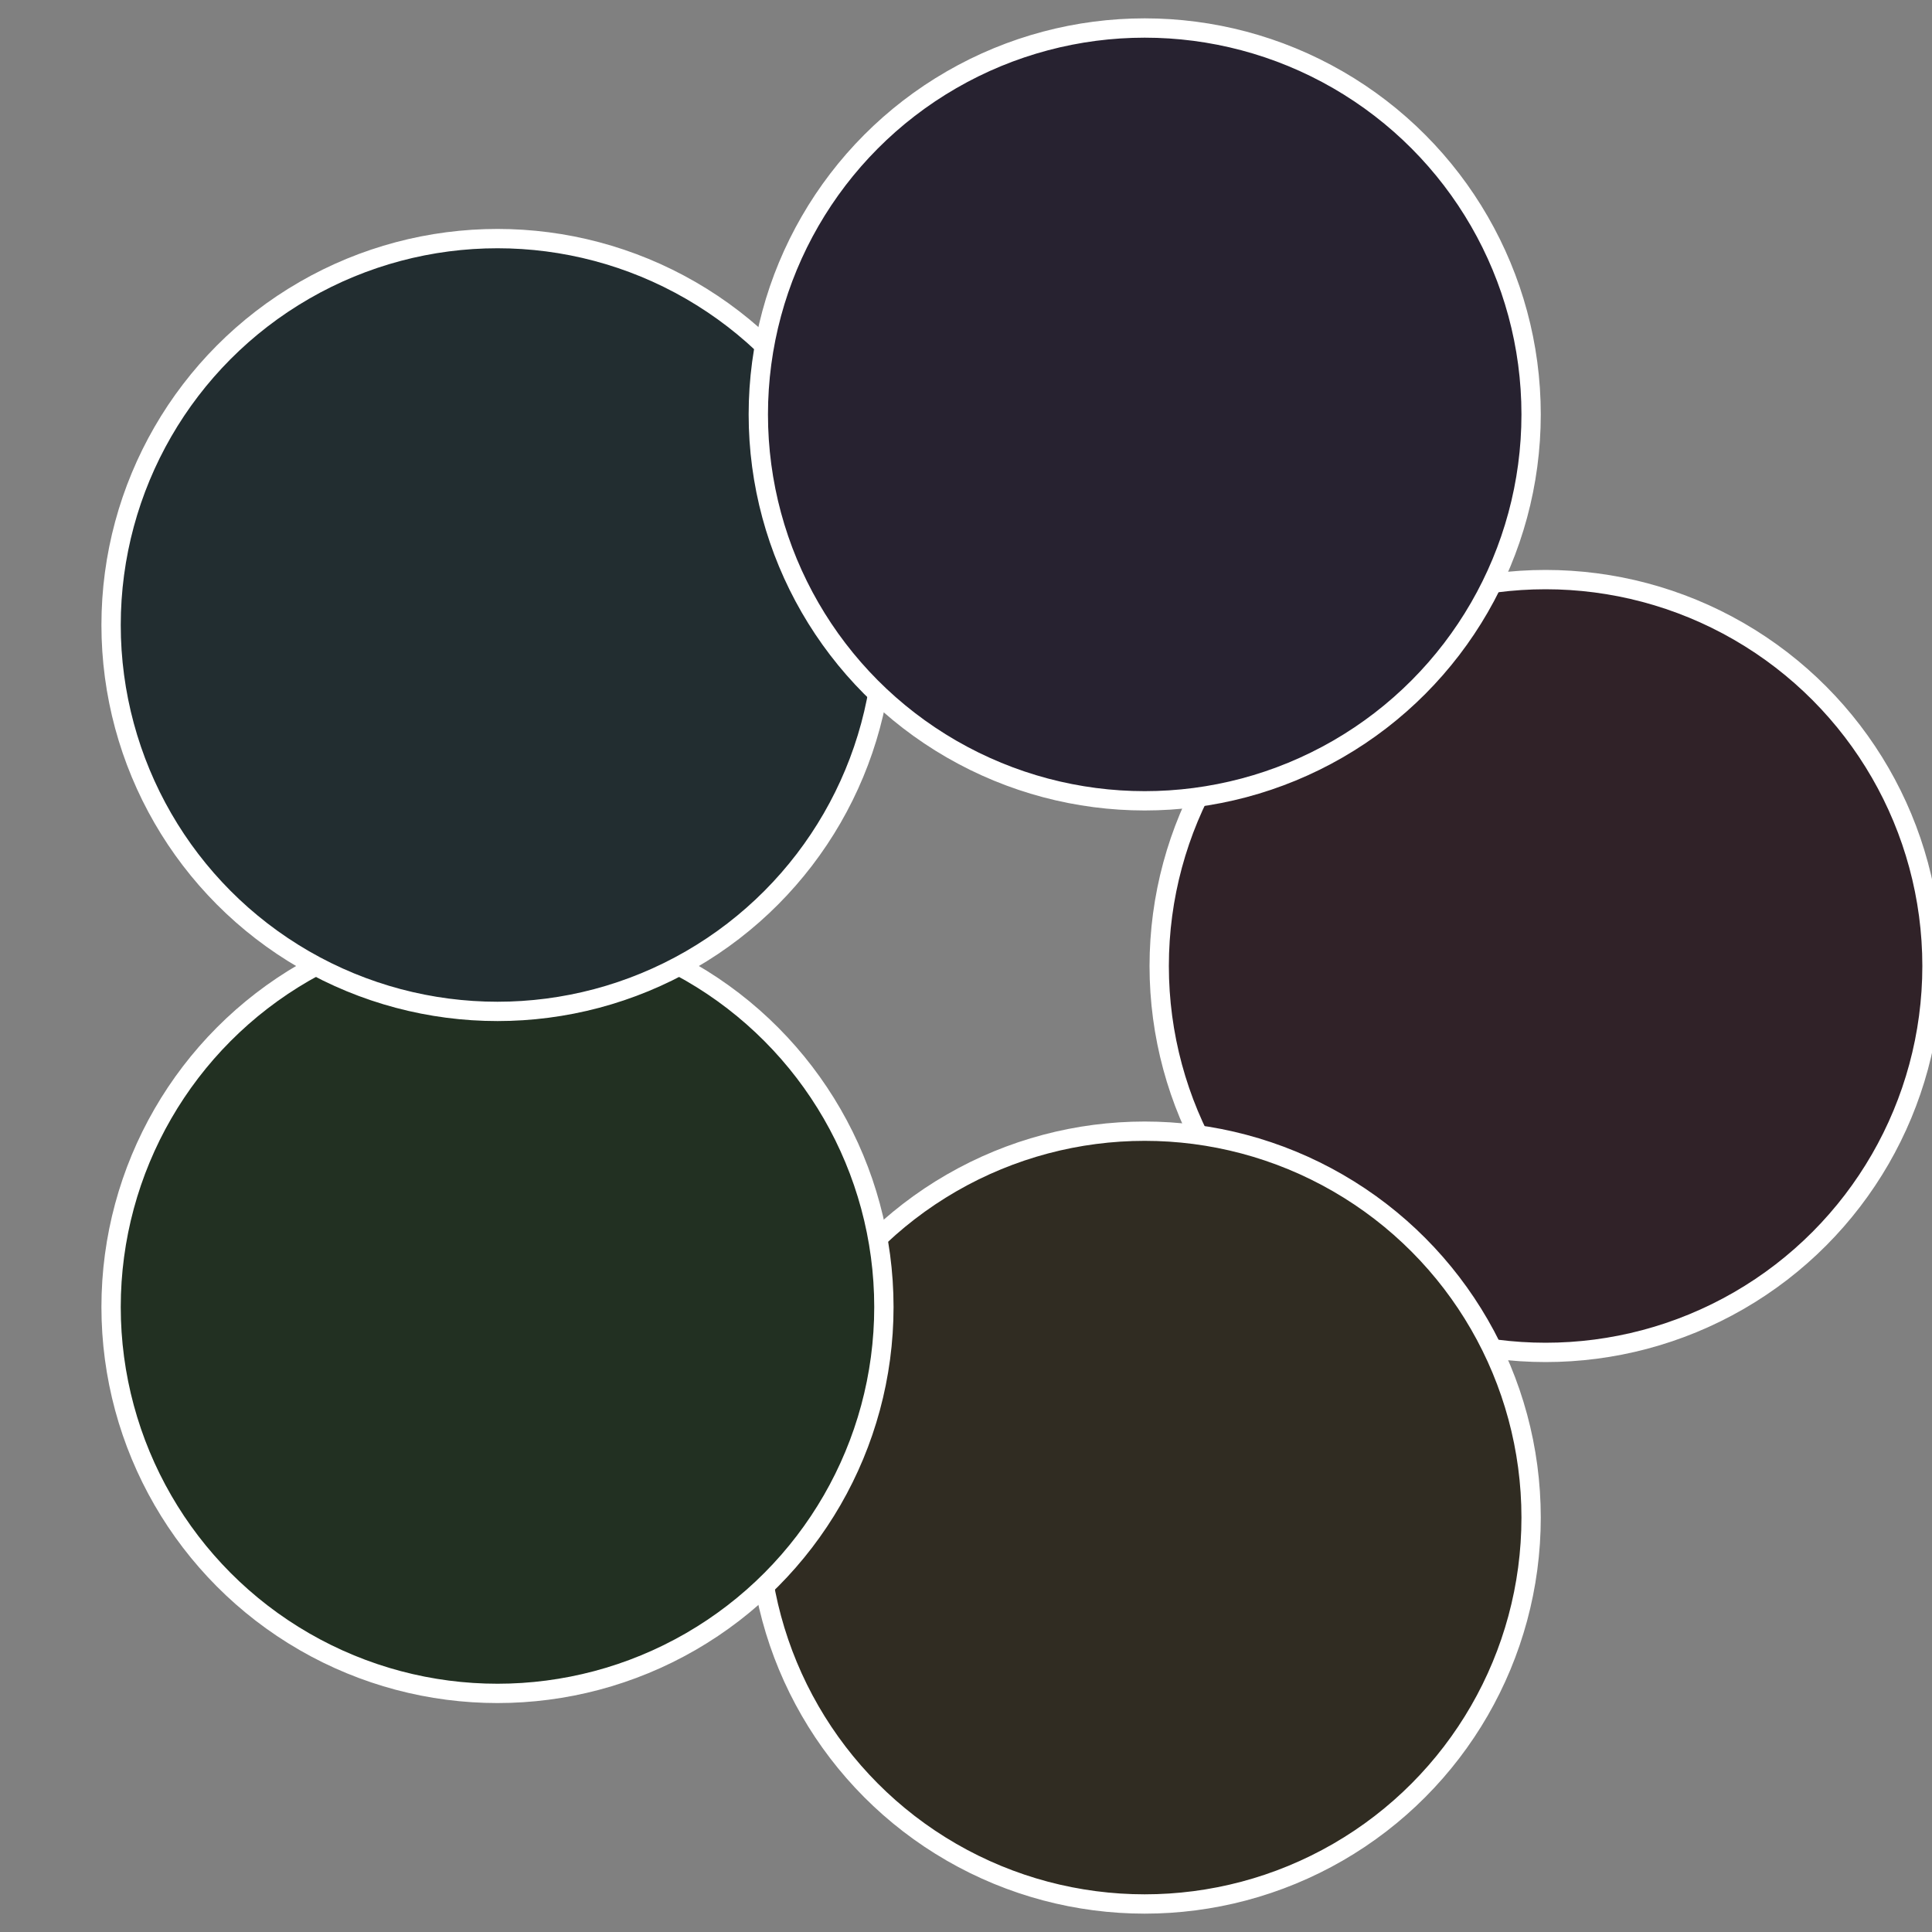 <?xml version="1.0" standalone="no"?>
<svg width="500" height="500" viewBox="-1 -1 2 2" xmlns="http://www.w3.org/2000/svg">
 
                <rect x="-1" y="-1" width="2" height="2" fill="#808080" stroke="none"/>
 
                <circle cx="0.6" cy="0" r="0.4" fill="#302228" stroke="#fff" stroke-width="1%" />
             
                <circle cx="0.185" cy="0.571" r="0.4" fill="#302c22" stroke="#fff" stroke-width="1%" />
             
                <circle cx="-0.485" cy="0.353" r="0.4" fill="#223022" stroke="#fff" stroke-width="1%" />
             
                <circle cx="-0.485" cy="-0.353" r="0.4" fill="#222d30" stroke="#fff" stroke-width="1%" />
             
                <circle cx="0.185" cy="-0.571" r="0.4" fill="#272230" stroke="#fff" stroke-width="1%" />
            </svg>
